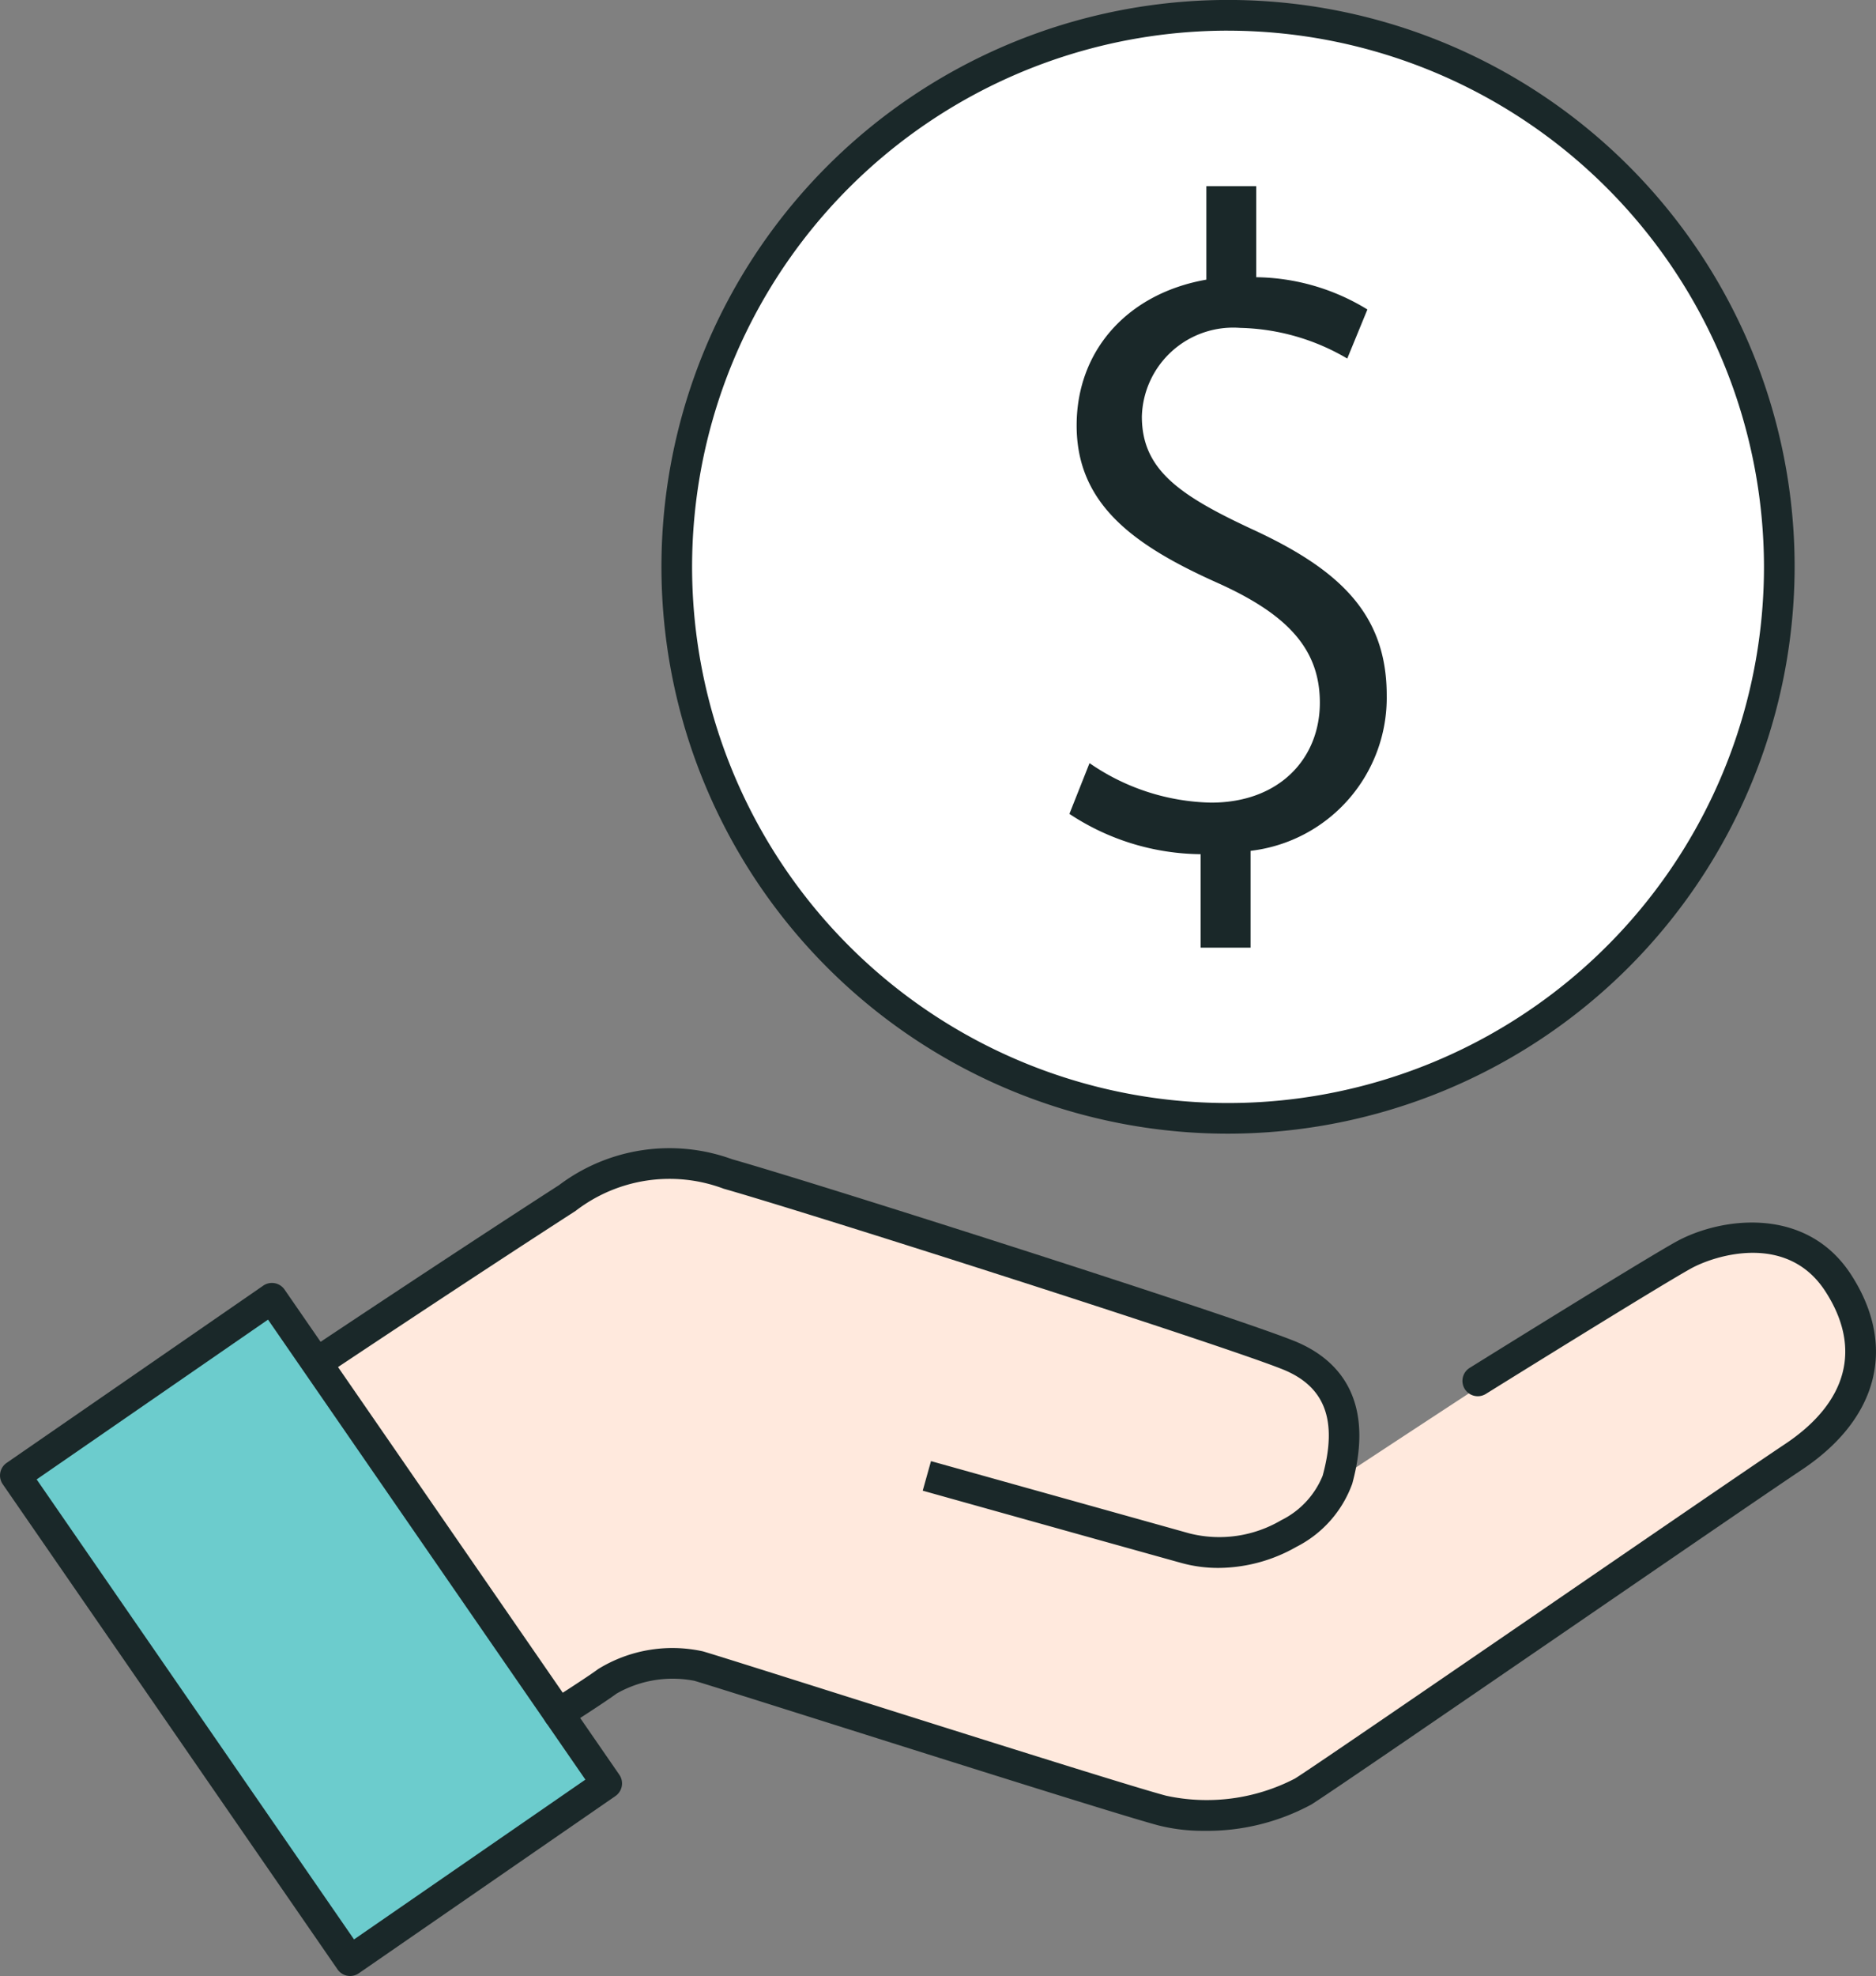 <svg xmlns="http://www.w3.org/2000/svg" width="91.805" height="96.655" viewBox="0 0 91.805 96.655">
  <rect x="0" y="0" width="91.805" height="96.655" fill="#808080" stroke="none"/>
  <g id="グループ_1675" data-name="グループ 1675" transform="translate(-4398.376 -2291.348)">
    <path id="パス_1352" data-name="パス 1352" d="M4463.822,2363.725c.558-2.047.744-4.837-2.419-6.1s-22.978-7.594-27.409-8.854a8.26,8.26,0,0,0-7.865,1.178c-5.419,3.5-12.132,7.976-12.132,7.976l11.712,17.245s1.829-1.165,2.392-1.585a6.27,6.27,0,0,1,4.465-.744c1.3.372,20.357,6.461,22.7,7.07a10.159,10.159,0,0,0,6.884-.93c1.489-.931,20.651-14.14,24-16.372s4.235-5.338,2.188-8.5-5.909-2.291-7.583-1.361S4463.822,2363.725,4463.822,2363.725Z" fill="#ffe9dd"/>
    <g id="グループ_1671" data-name="グループ 1671">
      <rect id="長方形_1290" data-name="長方形 1290" width="15.258" height="28.837" transform="translate(4399.127 2363.522) rotate(-34.62)" fill="#6ccccd"/>
      <path id="パス_1353" data-name="パス 1353" d="M4415.511,2388a.747.747,0,0,1-.618-.324l-16.383-23.731a.749.749,0,0,1,.191-1.043l12.557-8.669a.75.75,0,0,1,1.043.192l16.383,23.731a.75.75,0,0,1-.192,1.043l-12.556,8.668A.746.746,0,0,1,4415.511,2388Zm-15.341-24.289,15.531,22.5,11.322-7.816-15.531-22.5Z" fill="#1a2829"/>
    </g>
    <path id="パス_1354" data-name="パス 1354" d="M4458,2368.04a6.777,6.777,0,0,1-1.815-.243c-3.35-.931-12.654-3.535-12.654-3.535l.405-1.446s9.3,2.6,12.65,3.536a5.969,5.969,0,0,0,4.491-.647,4.18,4.18,0,0,0,2.026-2.178c.742-2.717.115-4.372-1.973-5.206-3.115-1.243-23.052-7.61-27.336-8.828a7.529,7.529,0,0,0-7.253,1.086c-5.352,3.452-12.056,7.925-12.123,7.97a.75.75,0,1,1-.832-1.248c.066-.045,6.779-4.524,12.143-7.982a8.978,8.978,0,0,1,8.475-1.269c4.422,1.258,24.234,7.582,27.483,8.879,1.963.784,4.053,2.634,2.863,6.993a5.594,5.594,0,0,1-2.732,3.087A7.772,7.772,0,0,1,4458,2368.04Z" fill="#1a2829"/>
    <path id="パス_1355" data-name="パス 1355" d="M4457.308,2380.9a8.925,8.925,0,0,1-2.233-.263c-1.529-.4-10-3.072-16.179-5.025-3.4-1.073-6.084-1.921-6.537-2.05a5.533,5.533,0,0,0-3.81.625c-.578.43-2.361,1.567-2.437,1.616a.75.75,0,0,1-.806-1.266c.018-.012,1.812-1.154,2.346-1.553a6.932,6.932,0,0,1,5.119-.864c.473.135,3.167.985,6.577,2.063,6.167,1.947,14.613,4.614,16.1,5a9.373,9.373,0,0,0,6.3-.841c.8-.5,6.851-4.648,12.705-8.66,5.012-3.436,9.745-6.68,11.276-7.7,3.067-2.044,3.768-4.7,1.975-7.468-1.862-2.879-5.388-1.78-6.59-1.113-1.639.911-9.931,6.07-10.014,6.121a.75.75,0,1,1-.793-1.273c.342-.213,8.407-5.23,10.079-6.158,2.144-1.192,6.369-1.807,8.578,1.608,2.244,3.47,1.346,7.032-2.4,9.531-1.523,1.016-6.252,4.257-11.259,7.69-5.868,4.021-11.936,8.181-12.759,8.694A10.737,10.737,0,0,1,4457.308,2380.9Z" fill="#1a2829"/>
    <g id="グループ_1674" data-name="グループ 1674">
      <g id="グループ_1672" data-name="グループ 1672">
        <circle id="楕円形_349" data-name="楕円形 349" cx="26.977" cy="26.977" r="26.977" transform="translate(4431.496 2292.097)" fill="#fff"/>
        <path id="パス_1356" data-name="パス 1356" d="M4458.473,2346.8a27.727,27.727,0,1,1,27.726-27.727A27.759,27.759,0,0,1,4458.473,2346.8Zm0-53.953a26.227,26.227,0,1,0,26.226,26.226A26.257,26.257,0,0,0,4458.473,2292.848Z" fill="#1a2829"/>
      </g>
      <g id="グループ_1673" data-name="グループ 1673">
        <path id="パス_1357" data-name="パス 1357" d="M4459.576,2337.7h-2.444v-4.571a11.811,11.811,0,0,1-6.423-1.971l.985-2.483a10.809,10.809,0,0,0,5.951,1.932c3.35,0,5.32-2.168,5.32-4.888,0-2.68-1.655-4.375-5.123-5.912-4.02-1.813-6.779-3.823-6.779-7.647,0-3.7,2.523-6.463,6.346-7.133v-4.572h2.443v4.453a10.626,10.626,0,0,1,5.44,1.578l-.986,2.4a10.777,10.777,0,0,0-5.242-1.5,4.47,4.47,0,0,0-4.809,4.335c0,2.562,1.774,3.823,5.321,5.478,4.3,1.971,6.661,4.139,6.661,8.159a7.539,7.539,0,0,1-6.661,7.607Z" fill="#1a2829"/>
      </g>
    </g>
  </g>
</svg>
